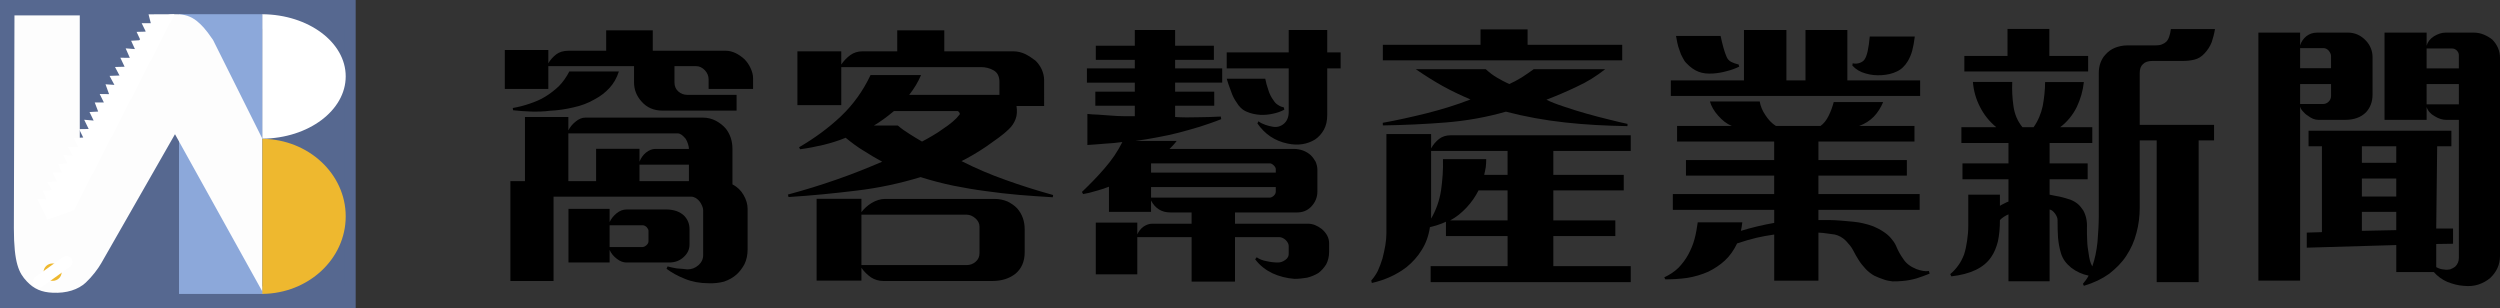 <?xml version="1.0" encoding="utf-8"?>
<!-- Generator: Adobe Illustrator 16.0.0, SVG Export Plug-In . SVG Version: 6.00 Build 0)  -->
<!DOCTYPE svg PUBLIC "-//W3C//DTD SVG 1.1//EN" "http://www.w3.org/Graphics/SVG/1.1/DTD/svg11.dtd">
<svg version="1.1" id="圖層_1" xmlns="http://www.w3.org/2000/svg" xmlns:xlink="http://www.w3.org/1999/xlink" x="0px" y="0px"
	 width="210.87px" height="26px" viewBox="0 0 210.87 26" enable-background="new 0 0 210.87 26" xml:space="preserve">
<rect x="0" y="0" width="210.87" height="26" fill="#333333" stroke="none"/>
<g>
	<path fill-rule="evenodd" clip-rule="evenodd" d="M54.7,20.34c0,0.131-0.06,0.24-0.18,0.35c-0.13,0.11-0.24,0.15-0.36,0.15h-2.74
		V19h2.78c0.13,0,0.24,0.061,0.35,0.16c0.09,0.109,0.15,0.21,0.15,0.311V20.34z M58.11,12.56h-2.83c-0.28,0-0.53,0.11-0.78,0.3
		c-0.25,0.2-0.44,0.47-0.56,0.78v-1.09h-3.66v2.729h-2.34V11.25h9.22c0.12,0,0.23,0.05,0.36,0.14c0.11,0.09,0.21,0.19,0.31,0.31
		c0.09,0.13,0.15,0.28,0.2,0.44C58.08,12.3,58.11,12.44,58.11,12.56z M58.11,15.279h-4.17V13.89h4.17V15.279z M58.16,20.62v-1.29
		c0-0.46-0.16-0.83-0.46-1.141c-0.18-0.17-0.4-0.299-0.65-0.39c-0.25-0.079-0.53-0.13-0.82-0.13h-3.37
		c-0.31,0-0.59,0.109-0.84,0.311c-0.27,0.22-0.47,0.47-0.6,0.75v-1.11h-3.47v4.521h3.47V21.08c0.13,0.29,0.33,0.54,0.61,0.75
		c0.28,0.22,0.55,0.311,0.8,0.311h3.62c0.5,0,0.91-0.16,1.24-0.48C58,21.37,58.16,21.029,58.16,20.62z M63.06,21.029V17.62
		c0-0.399-0.12-0.79-0.34-1.17c-0.22-0.39-0.53-0.681-0.94-0.9v-3c0-0.66-0.19-1.22-0.55-1.69c-0.23-0.27-0.51-0.49-0.84-0.67
		c-0.33-0.17-0.7-0.27-1.11-0.27h-9.9c-0.29,0-0.55,0.11-0.82,0.33c-0.28,0.22-0.48,0.47-0.62,0.75V9.87h-3.66v5.409h-1.23V23.7
		h3.64v-7.11h11.64c0.12,0,0.23,0.051,0.36,0.11c0.12,0.079,0.22,0.17,0.31,0.28c0.09,0.109,0.16,0.24,0.22,0.379
		c0.06,0.141,0.09,0.261,0.09,0.361v3.799c0,0.34-0.14,0.621-0.4,0.851c-0.27,0.239-0.58,0.351-0.93,0.351
		c-0.28-0.031-0.57-0.061-0.89-0.08c-0.31-0.051-0.57-0.111-0.78-0.17l-0.09,0.199c0.41,0.311,0.92,0.6,1.55,0.85
		c0.61,0.25,1.28,0.371,2,0.371c0.46,0.02,0.9-0.031,1.31-0.141c0.4-0.141,0.75-0.33,1.06-0.609c0.27-0.25,0.49-0.551,0.66-0.871
		C62.97,21.92,63.06,21.5,63.06,21.029z M52.2,6.03h-4.18c-0.24,0.47-0.54,0.89-0.88,1.24c-0.36,0.34-0.75,0.64-1.16,0.89
		c-0.4,0.25-0.85,0.43-1.32,0.59c-0.47,0.16-0.94,0.28-1.41,0.36l0.03,0.19c0.5,0.06,1.02,0.09,1.55,0.11
		c0.53,0.01,1.05,0,1.58-0.07c0.62-0.03,1.28-0.12,1.95-0.28c0.66-0.14,1.27-0.37,1.83-0.7c0.47-0.25,0.87-0.56,1.22-0.94
		C51.75,7.05,52.02,6.59,52.2,6.03z M63.52,7.5V6.59c0-0.28-0.08-0.56-0.21-0.84C63.19,5.48,63.02,5.23,62.8,5
		c-0.24-0.22-0.49-0.39-0.75-0.52c-0.27-0.12-0.53-0.2-0.82-0.2h-6.17V2.56h-3.93v1.72h-3.18c-0.43,0-0.78,0.11-1.04,0.31
		c-0.28,0.22-0.5,0.47-0.66,0.75V4.22h-3.67V7.5h3.67V5.58h7.23v1.37c0,0.61,0.21,1.14,0.63,1.61c0.45,0.52,1.05,0.77,1.77,0.77
		h6.25V8h-4.16c-0.28,0-0.53-0.09-0.75-0.28C57,7.53,56.89,7.27,56.89,6.95V5.58h1.83c0.28,0,0.51,0.12,0.73,0.34
		c0.21,0.22,0.32,0.49,0.32,0.77V7.5H63.52z"/>
	<path fill-rule="evenodd" clip-rule="evenodd" d="M82.62,21.34c0,0.32-0.11,0.551-0.33,0.74c-0.22,0.189-0.47,0.279-0.75,0.279
		h-8.88v-4.25h8.89c0.25,0,0.5,0.111,0.72,0.301c0.22,0.199,0.35,0.43,0.35,0.699V21.34z M80.35,10.27
		c-0.25,0.21-0.53,0.42-0.81,0.6c-0.28,0.21-0.58,0.4-0.89,0.58c-0.32,0.19-0.61,0.35-0.88,0.49c-0.36-0.21-0.7-0.41-1.04-0.63
		c-0.35-0.22-0.69-0.45-1-0.72h-2.02c0.53-0.31,1.09-0.72,1.69-1.22h5.39c0.03,0,0.06,0.05,0.12,0.11c0.05,0.08,0.07,0.14,0.03,0.18
		C80.79,9.86,80.6,10.06,80.35,10.27z M86.43,21.279V19.33c0-0.689-0.22-1.28-0.63-1.75c-0.22-0.24-0.5-0.42-0.81-0.58
		c-0.33-0.141-0.69-0.221-1.08-0.221h-9.26c-0.39,0-0.77,0.131-1.13,0.341c-0.36,0.22-0.64,0.489-0.86,0.771V16.77h-3.78v6.9h3.78
		v-1.08c0.22,0.32,0.49,0.58,0.8,0.801c0.31,0.199,0.66,0.31,1.05,0.31h9.18c0.82,0,1.47-0.22,1.97-0.62
		C86.16,22.66,86.43,22.061,86.43,21.279z M88.83,16.45c-1.4-0.39-2.73-0.81-3.98-1.261c-1.25-0.439-2.5-0.969-3.75-1.6
		c0.28-0.14,0.61-0.31,0.98-0.53c0.38-0.22,0.74-0.45,1.11-0.7c0.36-0.25,0.71-0.5,1.05-0.75c0.34-0.25,0.63-0.49,0.84-0.7
		c0.27-0.25,0.46-0.54,0.58-0.86c0.13-0.33,0.14-0.71,0.08-1.11h2.33V6.75c0-0.31-0.08-0.61-0.2-0.89c-0.13-0.28-0.3-0.52-0.52-0.74
		c-0.27-0.21-0.56-0.4-0.87-0.56c-0.32-0.15-0.66-0.23-1-0.23h-5.83V2.56h-3.97v1.77h-2.95c-0.38,0-0.71,0.11-1,0.31
		c-0.3,0.22-0.55,0.48-0.77,0.8V4.33h-3.7v4.54h3.7V5.66h11.78c0.39,0,0.75,0.09,1.08,0.28c0.31,0.18,0.48,0.5,0.48,0.97V8h-7.61
		c0.41-0.52,0.75-1.08,1-1.67h-4.26c-0.63,1.33-1.45,2.48-2.5,3.48c-1.06,1-2.24,1.86-3.53,2.61l0.09,0.17
		c0.67-0.09,1.33-0.22,1.97-0.37c0.64-0.16,1.27-0.35,1.87-0.6c0.5,0.41,1,0.79,1.54,1.11c0.51,0.33,1.03,0.63,1.54,0.91
		c-1.31,0.56-2.61,1.081-3.89,1.52c-1.28,0.449-2.64,0.869-4.06,1.25l0.05,0.21c1.93-0.12,3.84-0.31,5.72-0.54
		c1.87-0.221,3.67-0.609,5.42-1.141c0.92,0.291,1.84,0.531,2.75,0.721c0.9,0.18,1.83,0.34,2.75,0.46
		c0.92,0.13,1.86,0.239,2.79,0.319c0.94,0.08,1.89,0.141,2.86,0.201L88.83,16.45z"/>
	<path fill-rule="evenodd" clip-rule="evenodd" d="M107.609,16.16c0,0.14-0.069,0.26-0.18,0.359c-0.119,0.101-0.229,0.15-0.34,0.15
		h-10v-0.891h10.52V16.16z M107.609,14.561H97.09V13.78h10.03c0.101,0,0.19,0.06,0.31,0.16c0.11,0.11,0.18,0.22,0.18,0.33V14.561z
		 M112.109,21.23v-0.701c0-0.469-0.219-0.869-0.629-1.219c-0.371-0.281-0.75-0.44-1.141-0.44h-6.17v-0.95h5.23
		c0.47,0,0.859-0.15,1.18-0.47c0.35-0.36,0.54-0.79,0.54-1.29v-1.85c0-0.23-0.06-0.451-0.149-0.67c-0.111-0.2-0.25-0.39-0.41-0.55
		c-0.19-0.17-0.391-0.29-0.641-0.39c-0.25-0.09-0.52-0.14-0.77-0.14h-10.5c0.1-0.11,0.21-0.22,0.32-0.33
		c0.09-0.09,0.18-0.21,0.28-0.34h-3.5c0.65-0.09,1.28-0.19,1.89-0.31c0.61-0.11,1.2-0.24,1.79-0.39c0.6-0.16,1.18-0.32,1.77-0.5
		c0.58-0.19,1.19-0.39,1.81-0.64l-0.04-0.22c-0.63,0.03-1.27,0.06-1.91,0.06c-0.66,0.02-1.3,0.02-1.94-0.02V8.92h3.3V7.73h-3.3V6.97
		h3.97v-1.2h-3.97V5.05h3.27V3.86h-3.27V2.53h-3.4v1.33h-3.29v1.19h3.29v0.72h-4.04v1.2h4.04v0.76h-3.33v1.19h3.33V9.8h-0.91
		c-0.36,0-0.72-0.02-1.09-0.05c-0.38-0.03-0.75-0.05-1.1-0.08c-0.36-0.01-0.65-0.03-0.9-0.06v2.62c0.45-0.03,0.93-0.06,1.46-0.11
		c0.52-0.03,1.02-0.07,1.49-0.14c-0.39,0.79-0.89,1.52-1.5,2.22c-0.61,0.71-1.25,1.36-1.91,1.989l0.1,0.181
		c0.36-0.06,0.72-0.149,1.07-0.261c0.36-0.09,0.74-0.219,1.11-0.359v2.12h3.55v-0.96c0.16,0.32,0.38,0.57,0.66,0.75
		s0.61,0.26,0.97,0.26h1.79v0.95h-3.33c-0.26,0-0.51,0.101-0.73,0.25c-0.22,0.159-0.39,0.38-0.52,0.649v-0.99h-3.5v4.361h3.5V20
		h4.58v3.75h3.66V20h3.721c0.199,0,0.389,0.09,0.56,0.25c0.159,0.16,0.25,0.33,0.25,0.5v0.59c0.021,0.25-0.08,0.439-0.28,0.58
		c-0.22,0.16-0.42,0.221-0.63,0.221c-0.29,0-0.61-0.031-0.95-0.111c-0.34-0.059-0.62-0.17-0.84-0.329l-0.13,0.17
		c0.39,0.521,0.88,0.899,1.46,1.18c0.57,0.261,1.199,0.421,1.85,0.47c0.36,0,0.721-0.039,1.08-0.1c0.35-0.09,0.66-0.22,0.94-0.391
		c0.271-0.199,0.479-0.449,0.659-0.729C112.01,22.02,112.109,21.66,112.109,21.23z M108.33,9.25l-0.04-0.19
		c-0.149-0.03-0.319-0.09-0.479-0.2c-0.16-0.09-0.281-0.22-0.381-0.38c-0.199-0.26-0.35-0.56-0.449-0.89
		c-0.11-0.31-0.201-0.64-0.26-0.95h-3.25c0.09,0.31,0.21,0.67,0.36,1.05c0.12,0.37,0.28,0.68,0.46,0.93c0.22,0.38,0.5,0.65,0.86,0.8
		c0.36,0.16,0.75,0.24,1.18,0.27c0.34,0.01,0.699-0.02,1.04-0.1C107.721,9.52,108.029,9.41,108.33,9.25z M113.08,5.77V4.42h-1.13
		V2.53h-3.25v1.89h-5.23v1.35h5.23v3.67c0,0.43-0.14,0.78-0.421,1.01c-0.27,0.22-0.579,0.3-0.92,0.24
		c-0.189-0.03-0.409-0.08-0.629-0.16c-0.221-0.08-0.42-0.17-0.581-0.3l-0.09,0.18c0.62,0.9,1.469,1.48,2.549,1.7
		c0.871,0.19,1.65,0.06,2.311-0.34c0.311-0.21,0.561-0.49,0.75-0.83c0.189-0.35,0.28-0.75,0.28-1.24V5.77H113.08z"/>
	<path fill-rule="evenodd" clip-rule="evenodd" d="M127.16,18.59h-4.84c0.479-0.25,0.93-0.609,1.369-1.07
		c0.44-0.47,0.771-0.959,1.021-1.459h2.45V18.59z M127.16,14.75h-1.971c0.051-0.2,0.09-0.42,0.131-0.641
		c0.029-0.219,0.039-0.449,0.039-0.689h-3.649c0.03,0.891-0.04,1.77-0.16,2.641c-0.14,0.879-0.42,1.66-0.84,2.379V12.73h6.45V14.75z
		 M137.55,23.8v-1.35h-6.53v-2.54h5.23v-1.32h-5.23v-2.529h5.94V14.75h-5.94v-2.02h6.53v-1.32h-15.19
		c-0.389,0-0.719,0.11-0.979,0.31c-0.28,0.22-0.5,0.48-0.67,0.8v-1.21h-3.771v8.379c0,0.291-0.029,0.621-0.09,1
		c-0.07,0.371-0.14,0.73-0.24,1.11c-0.109,0.37-0.25,0.72-0.399,1.06c-0.16,0.311-0.351,0.58-0.55,0.801l0.05,0.21
		c1.09-0.25,2.069-0.681,2.931-1.341c0.5-0.409,0.939-0.889,1.279-1.449c0.35-0.551,0.58-1.189,0.689-1.92
		c0.17-0.04,0.391-0.1,0.67-0.189c0.291-0.101,0.5-0.171,0.681-0.271v1.21h5.2v2.54h-6.49v1.35H137.55z M137.279,10.45
		c-0.389-0.08-0.899-0.2-1.529-0.36c-0.62-0.15-1.279-0.32-1.95-0.51c-0.67-0.19-1.31-0.39-1.92-0.6c-0.61-0.2-1.101-0.39-1.44-0.57
		c0.83-0.32,1.69-0.68,2.561-1.1c0.88-0.4,1.67-0.9,2.391-1.47h-6.031c-0.34,0.25-0.699,0.49-1.039,0.71
		c-0.36,0.22-0.711,0.4-1.021,0.54c-0.38-0.17-0.72-0.36-1.03-0.54c-0.33-0.19-0.64-0.43-0.949-0.71h-5.9
		c0.77,0.53,1.52,1,2.25,1.41c0.74,0.41,1.52,0.78,2.359,1.14c-1.199,0.47-2.43,0.84-3.68,1.16c-1.25,0.31-2.5,0.59-3.72,0.81
		l0.011,0.22c1.819-0.03,3.58-0.11,5.319-0.25c1.729-0.14,3.42-0.44,5.06-0.91c1.61,0.42,3.26,0.72,4.98,0.91s3.471,0.28,5.27,0.31
		L137.279,10.45z M136.83,5.09V3.78h-7.98v-1.3h-3.97v1.3h-8.239v1.31H136.83z"/>
	<path fill-rule="evenodd" clip-rule="evenodd" d="M162.76,23.08l-0.06-0.221c-0.32,0.051-0.671-0.02-1.08-0.17
		c-0.5-0.209-0.86-0.489-1.091-0.859c-0.219-0.301-0.43-0.67-0.609-1.109c-0.1-0.221-0.24-0.421-0.43-0.641
		c-0.18-0.21-0.4-0.391-0.65-0.551c-0.25-0.17-0.529-0.309-0.83-0.439c-0.3-0.109-0.59-0.199-0.88-0.26
		c-0.21-0.051-0.5-0.1-0.819-0.13l-1.021-0.091c-0.36-0.029-0.7-0.049-1.03-0.049h-0.88V17.7h8.54v-1.33h-8.54v-1.56h7.46V13.5
		h-7.46v-1.56h8.101v-1.32h-4.66c0.47-0.17,0.89-0.43,1.24-0.79c0.34-0.36,0.59-0.77,0.779-1.22h-4.17
		c-0.1,0.39-0.24,0.78-0.43,1.16c-0.18,0.37-0.42,0.67-0.68,0.85h-3.771c-0.34-0.21-0.64-0.53-0.89-0.92
		c-0.25-0.37-0.41-0.76-0.471-1.14h-4.199c0.119,0.41,0.34,0.8,0.689,1.19c0.34,0.39,0.71,0.69,1.15,0.87h-4.61v1.32h8.19v1.56
		h-7.44v1.311h7.44v1.56H141.1v1.33h8.551v1.1c-0.42,0.07-0.891,0.171-1.41,0.29c-0.53,0.131-1,0.25-1.4,0.381
		c0.04-0.191,0.09-0.421,0.12-0.721h-3.76c-0.07,0.471-0.14,0.939-0.271,1.41c-0.119,0.46-0.31,0.9-0.529,1.311
		c-0.23,0.42-0.521,0.799-0.83,1.119c-0.33,0.32-0.721,0.58-1.19,0.801l0.08,0.17c0.601,0,1.22-0.031,1.851-0.121
		c0.619-0.1,1.229-0.279,1.789-0.529c0.5-0.25,0.971-0.551,1.391-0.939c0.41-0.381,0.75-0.861,1.029-1.441
		c0.65-0.219,1.19-0.369,1.65-0.479c0.43-0.1,0.93-0.19,1.48-0.271v3.891h3.729v-4.05c0.25,0,0.5,0.04,0.72,0.069l0.66,0.09
		c0.34,0.08,0.66,0.25,0.94,0.531c0.26,0.279,0.47,0.529,0.59,0.77c0.17,0.33,0.33,0.609,0.479,0.84c0.15,0.25,0.351,0.5,0.601,0.77
		c0.22,0.23,0.47,0.42,0.72,0.561c0.25,0.12,0.53,0.23,0.83,0.33c0.23,0.08,0.46,0.12,0.71,0.15c0.25,0,0.521,0,0.8-0.03
		c0.42-0.03,0.83-0.11,1.221-0.22C162.029,23.359,162.4,23.23,162.76,23.08z M146.7,5.62l-0.05-0.18
		c-0.23-0.05-0.44-0.13-0.631-0.22c-0.18-0.1-0.31-0.24-0.39-0.44c-0.18-0.41-0.34-1-0.5-1.75h-3.76c0.03,0.17,0.06,0.36,0.11,0.58
		c0.039,0.22,0.109,0.42,0.189,0.64c0.061,0.22,0.15,0.42,0.26,0.61c0.09,0.19,0.2,0.36,0.33,0.48c0.33,0.35,0.67,0.58,1.01,0.71
		c0.351,0.14,0.75,0.18,1.24,0.15c0.37-0.03,0.76-0.09,1.141-0.2C146.02,5.91,146.37,5.78,146.7,5.62z M161.96,8.09V6.78h-6.14V2.53
		h-3.53v4.25h-1.61V2.53h-3.58v4.25h-6.17v1.31H161.96z M161.51,3.08h-3.8c-0.09,1-0.229,1.65-0.45,1.95
		c-0.09,0.13-0.24,0.22-0.41,0.28s-0.359,0.08-0.58,0.03l-0.029,0.19c0.3,0.33,0.68,0.55,1.13,0.67c0.44,0.13,0.89,0.17,1.34,0.14
		c0.47-0.03,0.89-0.12,1.28-0.31c0.38-0.17,0.689-0.47,0.939-0.89c0.141-0.25,0.271-0.53,0.36-0.86
		C161.38,3.95,161.45,3.55,161.51,3.08z"/>
	<path fill-rule="evenodd" clip-rule="evenodd" d="M186.83,2.45h-3.721c-0.029,0.25-0.08,0.46-0.139,0.63
		c-0.061,0.19-0.141,0.33-0.25,0.44c-0.091,0.09-0.221,0.17-0.381,0.23c-0.15,0.06-0.34,0.08-0.57,0.08h-2.359
		c-0.36,0-0.71,0.08-1.02,0.2c-0.311,0.13-0.591,0.33-0.811,0.59c-0.189,0.19-0.311,0.43-0.41,0.68
		c-0.09,0.25-0.141,0.54-0.141,0.86v12.07c0,0.709-0.049,1.439-0.109,2.189c-0.08,0.75-0.22,1.439-0.439,2.051
		c-0.09-0.16-0.15-0.311-0.201-0.5c-0.049-0.191-0.079-0.381-0.109-0.601c-0.061-0.341-0.109-0.7-0.12-1.07
		c-0.021-0.38-0.021-0.72-0.021-1.069c0.031-0.561-0.079-1.061-0.309-1.48c-0.131-0.189-0.271-0.38-0.441-0.529
		c-0.189-0.16-0.399-0.281-0.649-0.381c-0.29-0.09-0.569-0.18-0.88-0.25c-0.311-0.061-0.609-0.109-0.87-0.17v-1.3h3.21v-1.34h-3.21
		v-1.72h3.601v-1.33h-2.711c0.61-0.46,1.07-1.04,1.4-1.7c0.311-0.66,0.52-1.36,0.6-2.11h-3.27c0,0.69-0.08,1.36-0.2,2.02
		c-0.14,0.65-0.39,1.25-0.771,1.79h-0.939c-0.42-0.51-0.67-1.11-0.76-1.79c-0.1-0.69-0.13-1.36-0.1-2.03h-3.32
		c0.061,0.75,0.26,1.45,0.59,2.09c0.33,0.66,0.779,1.23,1.38,1.73h-2.94v1.33h3.971v1.72h-3.881v1.34h3.881V17
		c-0.1,0.029-0.21,0.09-0.35,0.16c-0.15,0.07-0.281,0.14-0.371,0.199V16.42h-2.67v2.641c0,0.42-0.039,0.85-0.1,1.25
		c-0.061,0.42-0.141,0.81-0.26,1.17c-0.131,0.33-0.28,0.629-0.471,0.89c-0.189,0.271-0.42,0.521-0.689,0.75l0.09,0.19
		c1.631-0.19,2.74-0.721,3.35-1.61c0.261-0.37,0.451-0.83,0.58-1.341c0.11-0.52,0.17-1.109,0.17-1.799
		c0.19-0.201,0.44-0.36,0.721-0.48v5.641h3.47V17.67c0.17,0.03,0.32,0.16,0.46,0.35c0.131,0.181,0.21,0.371,0.21,0.541
		c0,0.58,0.011,1.08,0.04,1.489c0.04,0.421,0.11,0.86,0.25,1.32c0.141,0.47,0.43,0.86,0.86,1.21c0.44,0.34,0.94,0.561,1.47,0.67
		c-0.061,0.12-0.141,0.25-0.23,0.37l-0.25,0.319l0.08,0.17c0.84-0.25,1.541-0.59,2.141-1.02c0.57-0.449,1.061-0.93,1.43-1.5
		c0.391-0.59,0.68-1.23,0.86-1.93c0.19-0.689,0.28-1.41,0.28-2.131V11.84h1.43V23.8h3.54V11.84h1.3v-1.31h-6.27V6.16
		c0-0.33,0.08-0.58,0.27-0.75c0.17-0.18,0.439-0.27,0.8-0.27h2.54c0.35,0,0.68-0.03,1-0.11c0.32-0.08,0.61-0.25,0.86-0.53
		c0.25-0.27,0.46-0.58,0.6-0.94C186.67,3.2,186.77,2.83,186.83,2.45z M176.13,6.03V4.72h-3.271V2.44h-3.529v2.28h-3.641v1.31H176.13
		z"/>
	<path fill-rule="evenodd" clip-rule="evenodd" d="M202.12,19.41l-2.899,0.061V17.87h2.899V19.41z M202.12,16.58h-2.899v-1.52h2.899
		V16.58z M196.62,8.09c0,0.21-0.08,0.36-0.21,0.49c-0.12,0.12-0.28,0.19-0.439,0.19h-1.961V7.09h2.61V8.09z M202.12,13.73h-2.899
		v-1.39h2.899V13.73z M196.62,5.75h-2.61V4.06h1.98c0.17,0,0.31,0.08,0.439,0.22c0.12,0.16,0.19,0.3,0.19,0.44V5.75z M207.4,8.8
		h-2.721V7.09h2.721V8.8z M207.4,5.77h-2.721V4.09h2.15c0.16,0,0.3,0.07,0.41,0.18c0.09,0.1,0.16,0.23,0.16,0.37V5.77z M200.12,7.98
		V4.81c0-0.26-0.05-0.51-0.149-0.75c-0.091-0.23-0.23-0.44-0.4-0.62c-0.42-0.46-0.94-0.69-1.53-0.69h-2.58
		c-0.38,0-0.67,0.11-0.92,0.3c-0.25,0.2-0.44,0.47-0.53,0.78V2.75h-3.52v20.92h3.52V8.98c0.03,0.14,0.11,0.29,0.23,0.41
		c0.13,0.14,0.25,0.27,0.41,0.36c0.14,0.11,0.289,0.2,0.449,0.27c0.16,0.06,0.311,0.09,0.45,0.09h2.24c0.75,0,1.34-0.2,1.78-0.64
		C199.93,9.08,200.12,8.58,200.12,7.98z M210.87,21.59V4.89c0-0.59-0.22-1.11-0.649-1.55c-0.211-0.17-0.451-0.31-0.711-0.42
		c-0.27-0.11-0.55-0.17-0.859-0.17h-2.36c-0.33,0-0.66,0.11-0.99,0.31c-0.34,0.22-0.54,0.49-0.62,0.8V2.75h-3.55v7.36h3.55V9.03
		c0.11,0.33,0.34,0.59,0.69,0.78c0.34,0.21,0.67,0.3,0.96,0.3h1.07v11.64c0,0.3-0.11,0.55-0.32,0.75
		c-0.12,0.09-0.26,0.16-0.42,0.221c-0.15,0.029-0.33,0.049-0.51,0.01c-0.211-0.01-0.43-0.07-0.66-0.201V20.58l1.42-0.02v-1.281
		h-1.42l0.08-6.939h1.199v-1.31h-12.049v1.31h1.129v7.24l-1.279,0.04v1.271l7.55-0.221v2.28h3.17c0.31,0.35,0.681,0.63,1.14,0.829
		c0.44,0.171,0.9,0.301,1.37,0.33c0.46,0.051,0.88,0.011,1.25-0.109c0.38-0.13,0.71-0.311,0.99-0.55
		C210.58,22.939,210.87,22.33,210.87,21.59z"/>
</g>
<g>
	<g>
		<rect fill-rule="evenodd" clip-rule="evenodd" fill="#566890" width="30" height="26"/>
	</g>
	<g>
		<polygon fill-rule="evenodd" clip-rule="evenodd" fill="#8CA8DA" points="22.22,24.79 15.1,24.79 15.1,1.2 22.15,1.2 		"/>
	</g>
	<g>
		<g>
			<path fill-rule="evenodd" clip-rule="evenodd" fill="#FDFDFD" d="M14.76,11.32l7.37,13.27l-0.01-12.91l-4.15-8.31
				C17.31,2.4,17,2.109,16.61,1.779C16.08,1.359,15.56,1.2,14.84,1.2c-0.69-0.011-1.16,0.19-1.7,0.579
				c-0.07,0.061-0.76,0.66-1.37,1.591L6.73,14.12V1.3H1.22L1.17,19.25c0,2.98,0.44,3.79,1.08,4.471c0.62,0.67,1.29,0.93,2.18,0.969
				c1.18,0.061,2.17-0.26,2.81-0.859c0.53-0.5,1.02-1.141,1.3-1.63L14.76,11.32z"/>
		</g>
	</g>
	<g>
		<path fill-rule="evenodd" clip-rule="evenodd" fill="#EEB82F" d="M5.2,22.96c0,0.399-0.34,0.729-0.76,0.729
			c-0.43,0-0.77-0.33-0.77-0.729c0-0.41,0.34-0.739,0.77-0.739C4.86,22.221,5.2,22.55,5.2,22.96z"/>
	</g>
	<g>
		<path fill="#FFFFFF" d="M6.24,17.721c0,0-2.32,0.879-2.28,0.789c0.04-0.1-0.83-1.73-0.83-1.73l0.79,0.031l-0.31-0.74l0.78-0.03
			l-0.41-0.7l0.81-0.02L4.43,14.55l0.8,0.011L4.91,13.84l0.79-0.05l-0.39-0.729l0.82,0.08L5.72,12.38l0.88,0.011l-0.39-0.75
			L7.02,11.6l-0.35-0.709l0.81-0.011L7.1,10.1l0.8,0.07L7.55,9.45l0.73-0.04l-0.29-0.77h0.77L8.41,7.93l0.79,0.01l-0.3-0.83
			L9.65,7.16L9.24,6.4l0.84-0.03L9.7,5.65l0.81-0.021l-0.36-0.76l0.8,0.01l-0.35-0.8l0.78,0.061l-0.32-0.701l0.79-0.049l-0.33-0.701
			l0.78-0.02l-0.35-0.71h0.77l-0.19-0.75l2.19-0.01L6.24,17.721z"/>
	</g>
	<g>
		<rect x="22.15" y="2.43" fill-rule="evenodd" clip-rule="evenodd" fill="#566890" width="6.88" height="21.73"/>
	</g>
	<g>
		<path fill="#FFFFFF" d="M3.26,24.279c-0.156,0-0.309-0.072-0.406-0.208c-0.162-0.225-0.11-0.537,0.114-0.698l2.35-1.689
			c0.224-0.161,0.537-0.109,0.698,0.114c0.162,0.225,0.11,0.537-0.114,0.698l-2.35,1.689C3.463,24.249,3.361,24.279,3.26,24.279z"/>
	</g>
	<g>
		<path fill="#FFFFFF" d="M22.13,11.7V1.2c3.89,0.03,7.03,2.37,7.03,5.239C29.16,9.32,26.02,11.66,22.13,11.7z"/>
	</g>
	<g>
		<path fill="#EEB82F" d="M22.13,24.79V11.71c3.89,0.04,7.03,2.96,7.03,6.54C29.16,21.84,26.02,24.75,22.13,24.79z"/>
	</g>
</g>
</svg>
